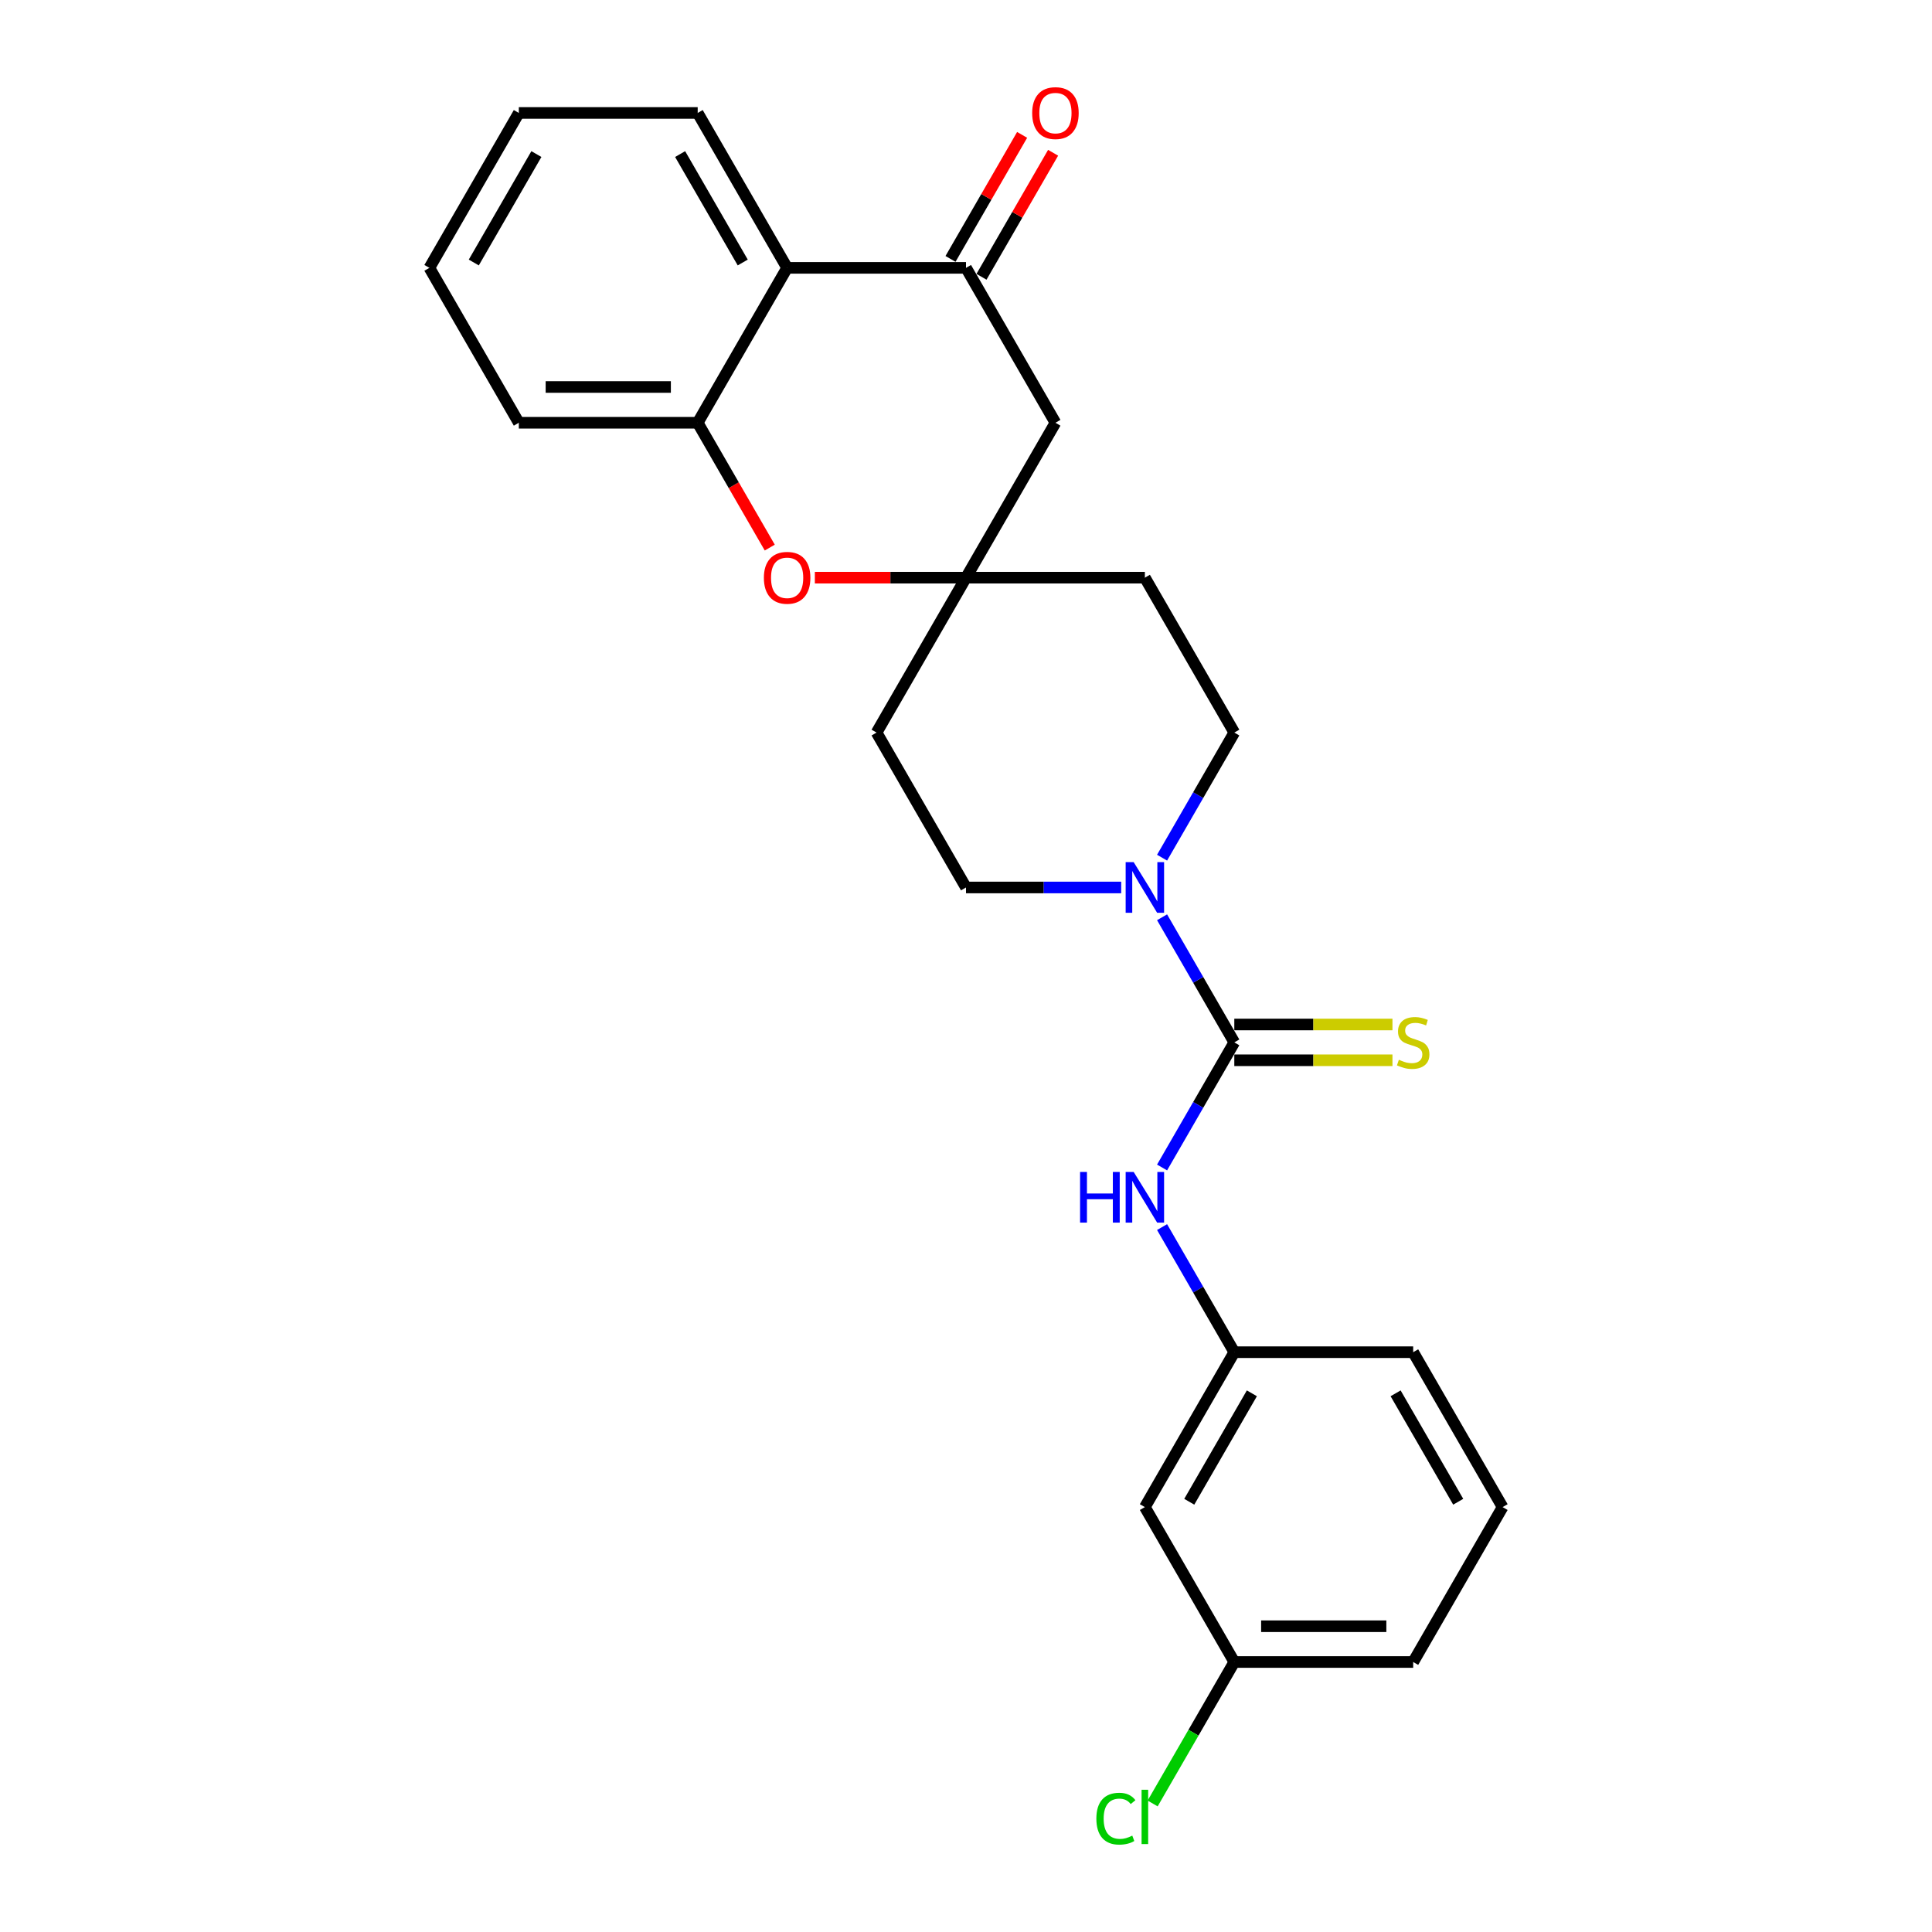 <?xml version='1.0' encoding='iso-8859-1'?>
<svg version='1.1' baseProfile='full'
              xmlns='http://www.w3.org/2000/svg'
                      xmlns:rdkit='http://www.rdkit.org/xml'
                      xmlns:xlink='http://www.w3.org/1999/xlink'
                  xml:space='preserve'
width='1000px' height='1000px' viewBox='0 0 1000 1000'>
<!-- END OF HEADER -->
<rect style='opacity:1.0;fill:#FFFFFF;stroke:none' width='1000' height='1000' x='0' y='0'> </rect>
<path class='bond-0' d='M 638.874,539.535 L 620.181,507.158' style='fill:none;fill-rule:evenodd;stroke:#000000;stroke-width:6px;stroke-linecap:butt;stroke-linejoin:miter;stroke-opacity:1' />
<path class='bond-0' d='M 620.181,507.158 L 601.488,474.781' style='fill:none;fill-rule:evenodd;stroke:#0000FF;stroke-width:6px;stroke-linecap:butt;stroke-linejoin:miter;stroke-opacity:1' />
<path class='bond-6' d='M 638.874,539.535 L 620.181,571.913' style='fill:none;fill-rule:evenodd;stroke:#000000;stroke-width:6px;stroke-linecap:butt;stroke-linejoin:miter;stroke-opacity:1' />
<path class='bond-6' d='M 620.181,571.913 L 601.488,604.29' style='fill:none;fill-rule:evenodd;stroke:#0000FF;stroke-width:6px;stroke-linecap:butt;stroke-linejoin:miter;stroke-opacity:1' />
<path class='bond-8' d='M 638.874,548.794 L 679.805,548.794' style='fill:none;fill-rule:evenodd;stroke:#000000;stroke-width:6px;stroke-linecap:butt;stroke-linejoin:miter;stroke-opacity:1' />
<path class='bond-8' d='M 679.805,548.794 L 720.736,548.794' style='fill:none;fill-rule:evenodd;stroke:#CCCC00;stroke-width:6px;stroke-linecap:butt;stroke-linejoin:miter;stroke-opacity:1' />
<path class='bond-8' d='M 638.874,530.277 L 679.805,530.277' style='fill:none;fill-rule:evenodd;stroke:#000000;stroke-width:6px;stroke-linecap:butt;stroke-linejoin:miter;stroke-opacity:1' />
<path class='bond-8' d='M 679.805,530.277 L 720.736,530.277' style='fill:none;fill-rule:evenodd;stroke:#CCCC00;stroke-width:6px;stroke-linecap:butt;stroke-linejoin:miter;stroke-opacity:1' />
<path class='bond-9' d='M 601.488,443.932 L 620.181,411.555' style='fill:none;fill-rule:evenodd;stroke:#0000FF;stroke-width:6px;stroke-linecap:butt;stroke-linejoin:miter;stroke-opacity:1' />
<path class='bond-9' d='M 620.181,411.555 L 638.874,379.177' style='fill:none;fill-rule:evenodd;stroke:#000000;stroke-width:6px;stroke-linecap:butt;stroke-linejoin:miter;stroke-opacity:1' />
<path class='bond-10' d='M 580.325,459.356 L 540.162,459.356' style='fill:none;fill-rule:evenodd;stroke:#0000FF;stroke-width:6px;stroke-linecap:butt;stroke-linejoin:miter;stroke-opacity:1' />
<path class='bond-10' d='M 540.162,459.356 L 500,459.356' style='fill:none;fill-rule:evenodd;stroke:#000000;stroke-width:6px;stroke-linecap:butt;stroke-linejoin:miter;stroke-opacity:1' />
<path class='bond-1' d='M 500,138.64 L 546.291,218.819' style='fill:none;fill-rule:evenodd;stroke:#000000;stroke-width:6px;stroke-linecap:butt;stroke-linejoin:miter;stroke-opacity:1' />
<path class='bond-4' d='M 500,138.64 L 407.417,138.64' style='fill:none;fill-rule:evenodd;stroke:#000000;stroke-width:6px;stroke-linecap:butt;stroke-linejoin:miter;stroke-opacity:1' />
<path class='bond-14' d='M 508.018,143.27 L 526.551,111.17' style='fill:none;fill-rule:evenodd;stroke:#000000;stroke-width:6px;stroke-linecap:butt;stroke-linejoin:miter;stroke-opacity:1' />
<path class='bond-14' d='M 526.551,111.17 L 545.083,79.07' style='fill:none;fill-rule:evenodd;stroke:#FF0000;stroke-width:6px;stroke-linecap:butt;stroke-linejoin:miter;stroke-opacity:1' />
<path class='bond-14' d='M 491.982,134.011 L 510.515,101.912' style='fill:none;fill-rule:evenodd;stroke:#000000;stroke-width:6px;stroke-linecap:butt;stroke-linejoin:miter;stroke-opacity:1' />
<path class='bond-14' d='M 510.515,101.912 L 529.048,69.812' style='fill:none;fill-rule:evenodd;stroke:#FF0000;stroke-width:6px;stroke-linecap:butt;stroke-linejoin:miter;stroke-opacity:1' />
<path class='bond-2' d='M 421.768,298.998 L 460.884,298.998' style='fill:none;fill-rule:evenodd;stroke:#FF0000;stroke-width:6px;stroke-linecap:butt;stroke-linejoin:miter;stroke-opacity:1' />
<path class='bond-2' d='M 460.884,298.998 L 500,298.998' style='fill:none;fill-rule:evenodd;stroke:#000000;stroke-width:6px;stroke-linecap:butt;stroke-linejoin:miter;stroke-opacity:1' />
<path class='bond-5' d='M 398.427,283.426 L 379.776,251.123' style='fill:none;fill-rule:evenodd;stroke:#FF0000;stroke-width:6px;stroke-linecap:butt;stroke-linejoin:miter;stroke-opacity:1' />
<path class='bond-5' d='M 379.776,251.123 L 361.126,218.819' style='fill:none;fill-rule:evenodd;stroke:#000000;stroke-width:6px;stroke-linecap:butt;stroke-linejoin:miter;stroke-opacity:1' />
<path class='bond-3' d='M 500,298.998 L 453.709,379.177' style='fill:none;fill-rule:evenodd;stroke:#000000;stroke-width:6px;stroke-linecap:butt;stroke-linejoin:miter;stroke-opacity:1' />
<path class='bond-7' d='M 500,298.998 L 546.291,218.819' style='fill:none;fill-rule:evenodd;stroke:#000000;stroke-width:6px;stroke-linecap:butt;stroke-linejoin:miter;stroke-opacity:1' />
<path class='bond-25' d='M 500,298.998 L 592.583,298.998' style='fill:none;fill-rule:evenodd;stroke:#000000;stroke-width:6px;stroke-linecap:butt;stroke-linejoin:miter;stroke-opacity:1' />
<path class='bond-18' d='M 407.417,138.64 L 361.126,58.462' style='fill:none;fill-rule:evenodd;stroke:#000000;stroke-width:6px;stroke-linecap:butt;stroke-linejoin:miter;stroke-opacity:1' />
<path class='bond-18' d='M 384.438,135.872 L 352.034,79.747' style='fill:none;fill-rule:evenodd;stroke:#000000;stroke-width:6px;stroke-linecap:butt;stroke-linejoin:miter;stroke-opacity:1' />
<path class='bond-27' d='M 407.417,138.64 L 361.126,218.819' style='fill:none;fill-rule:evenodd;stroke:#000000;stroke-width:6px;stroke-linecap:butt;stroke-linejoin:miter;stroke-opacity:1' />
<path class='bond-19' d='M 361.126,218.819 L 268.543,218.819' style='fill:none;fill-rule:evenodd;stroke:#000000;stroke-width:6px;stroke-linecap:butt;stroke-linejoin:miter;stroke-opacity:1' />
<path class='bond-19' d='M 347.239,200.303 L 282.431,200.303' style='fill:none;fill-rule:evenodd;stroke:#000000;stroke-width:6px;stroke-linecap:butt;stroke-linejoin:miter;stroke-opacity:1' />
<path class='bond-11' d='M 601.488,635.139 L 620.181,667.516' style='fill:none;fill-rule:evenodd;stroke:#0000FF;stroke-width:6px;stroke-linecap:butt;stroke-linejoin:miter;stroke-opacity:1' />
<path class='bond-11' d='M 620.181,667.516 L 638.874,699.893' style='fill:none;fill-rule:evenodd;stroke:#000000;stroke-width:6px;stroke-linecap:butt;stroke-linejoin:miter;stroke-opacity:1' />
<path class='bond-13' d='M 638.874,379.177 L 592.583,298.998' style='fill:none;fill-rule:evenodd;stroke:#000000;stroke-width:6px;stroke-linecap:butt;stroke-linejoin:miter;stroke-opacity:1' />
<path class='bond-12' d='M 500,459.356 L 453.709,379.177' style='fill:none;fill-rule:evenodd;stroke:#000000;stroke-width:6px;stroke-linecap:butt;stroke-linejoin:miter;stroke-opacity:1' />
<path class='bond-15' d='M 638.874,699.893 L 592.583,780.072' style='fill:none;fill-rule:evenodd;stroke:#000000;stroke-width:6px;stroke-linecap:butt;stroke-linejoin:miter;stroke-opacity:1' />
<path class='bond-15' d='M 647.966,721.179 L 615.562,777.304' style='fill:none;fill-rule:evenodd;stroke:#000000;stroke-width:6px;stroke-linecap:butt;stroke-linejoin:miter;stroke-opacity:1' />
<path class='bond-21' d='M 638.874,699.893 L 731.457,699.893' style='fill:none;fill-rule:evenodd;stroke:#000000;stroke-width:6px;stroke-linecap:butt;stroke-linejoin:miter;stroke-opacity:1' />
<path class='bond-16' d='M 592.583,780.072 L 638.874,860.251' style='fill:none;fill-rule:evenodd;stroke:#000000;stroke-width:6px;stroke-linecap:butt;stroke-linejoin:miter;stroke-opacity:1' />
<path class='bond-17' d='M 638.874,860.251 L 617.737,896.861' style='fill:none;fill-rule:evenodd;stroke:#000000;stroke-width:6px;stroke-linecap:butt;stroke-linejoin:miter;stroke-opacity:1' />
<path class='bond-17' d='M 617.737,896.861 L 596.601,933.471' style='fill:none;fill-rule:evenodd;stroke:#00CC00;stroke-width:6px;stroke-linecap:butt;stroke-linejoin:miter;stroke-opacity:1' />
<path class='bond-26' d='M 638.874,860.251 L 731.457,860.251' style='fill:none;fill-rule:evenodd;stroke:#000000;stroke-width:6px;stroke-linecap:butt;stroke-linejoin:miter;stroke-opacity:1' />
<path class='bond-26' d='M 652.761,841.735 L 717.569,841.735' style='fill:none;fill-rule:evenodd;stroke:#000000;stroke-width:6px;stroke-linecap:butt;stroke-linejoin:miter;stroke-opacity:1' />
<path class='bond-23' d='M 361.126,58.462 L 268.543,58.462' style='fill:none;fill-rule:evenodd;stroke:#000000;stroke-width:6px;stroke-linecap:butt;stroke-linejoin:miter;stroke-opacity:1' />
<path class='bond-24' d='M 268.543,218.819 L 222.252,138.64' style='fill:none;fill-rule:evenodd;stroke:#000000;stroke-width:6px;stroke-linecap:butt;stroke-linejoin:miter;stroke-opacity:1' />
<path class='bond-20' d='M 777.748,780.072 L 731.457,699.893' style='fill:none;fill-rule:evenodd;stroke:#000000;stroke-width:6px;stroke-linecap:butt;stroke-linejoin:miter;stroke-opacity:1' />
<path class='bond-20' d='M 754.769,777.304 L 722.365,721.179' style='fill:none;fill-rule:evenodd;stroke:#000000;stroke-width:6px;stroke-linecap:butt;stroke-linejoin:miter;stroke-opacity:1' />
<path class='bond-22' d='M 777.748,780.072 L 731.457,860.251' style='fill:none;fill-rule:evenodd;stroke:#000000;stroke-width:6px;stroke-linecap:butt;stroke-linejoin:miter;stroke-opacity:1' />
<path class='bond-28' d='M 268.543,58.462 L 222.252,138.64' style='fill:none;fill-rule:evenodd;stroke:#000000;stroke-width:6px;stroke-linecap:butt;stroke-linejoin:miter;stroke-opacity:1' />
<path class='bond-28' d='M 277.635,79.747 L 245.231,135.872' style='fill:none;fill-rule:evenodd;stroke:#000000;stroke-width:6px;stroke-linecap:butt;stroke-linejoin:miter;stroke-opacity:1' />
<path  class='atom-1' d='M 586.787 446.247
L 595.379 460.134
Q 596.23 461.504, 597.601 463.986
Q 598.971 466.467, 599.045 466.615
L 599.045 446.247
L 602.526 446.247
L 602.526 472.466
L 598.934 472.466
L 589.713 457.283
Q 588.639 455.505, 587.491 453.468
Q 586.38 451.431, 586.046 450.802
L 586.046 472.466
L 582.639 472.466
L 582.639 446.247
L 586.787 446.247
' fill='#0000FF'/>
<path  class='atom-3' d='M 395.382 299.073
Q 395.382 292.777, 398.492 289.259
Q 401.603 285.741, 407.417 285.741
Q 413.231 285.741, 416.342 289.259
Q 419.453 292.777, 419.453 299.073
Q 419.453 305.442, 416.305 309.071
Q 413.157 312.664, 407.417 312.664
Q 401.64 312.664, 398.492 309.071
Q 395.382 305.479, 395.382 299.073
M 407.417 309.701
Q 411.417 309.701, 413.565 307.035
Q 415.75 304.331, 415.75 299.073
Q 415.75 293.925, 413.565 291.333
Q 411.417 288.703, 407.417 288.703
Q 403.418 288.703, 401.233 291.296
Q 399.085 293.888, 399.085 299.073
Q 399.085 304.368, 401.233 307.035
Q 403.418 309.701, 407.417 309.701
' fill='#FF0000'/>
<path  class='atom-7' d='M 559.049 606.605
L 562.604 606.605
L 562.604 617.752
L 576.01 617.752
L 576.01 606.605
L 579.566 606.605
L 579.566 632.824
L 576.01 632.824
L 576.01 620.714
L 562.604 620.714
L 562.604 632.824
L 559.049 632.824
L 559.049 606.605
' fill='#0000FF'/>
<path  class='atom-7' d='M 586.787 606.605
L 595.379 620.492
Q 596.23 621.862, 597.601 624.344
Q 598.971 626.825, 599.045 626.973
L 599.045 606.605
L 602.526 606.605
L 602.526 632.824
L 598.934 632.824
L 589.713 617.641
Q 588.639 615.863, 587.491 613.826
Q 586.38 611.789, 586.046 611.16
L 586.046 632.824
L 582.639 632.824
L 582.639 606.605
L 586.787 606.605
' fill='#0000FF'/>
<path  class='atom-9' d='M 724.05 548.534
Q 724.346 548.646, 725.569 549.164
Q 726.791 549.682, 728.124 550.016
Q 729.494 550.312, 730.827 550.312
Q 733.308 550.312, 734.753 549.127
Q 736.197 547.905, 736.197 545.794
Q 736.197 544.35, 735.456 543.461
Q 734.753 542.572, 733.642 542.091
Q 732.531 541.609, 730.679 541.054
Q 728.346 540.35, 726.939 539.684
Q 725.569 539.017, 724.569 537.61
Q 723.606 536.202, 723.606 533.832
Q 723.606 530.536, 725.828 528.5
Q 728.087 526.463, 732.531 526.463
Q 735.567 526.463, 739.012 527.907
L 738.16 530.759
Q 735.012 529.462, 732.642 529.462
Q 730.087 529.462, 728.679 530.536
Q 727.272 531.573, 727.309 533.388
Q 727.309 534.795, 728.013 535.647
Q 728.753 536.499, 729.79 536.98
Q 730.864 537.462, 732.642 538.017
Q 735.012 538.758, 736.419 539.498
Q 737.827 540.239, 738.826 541.757
Q 739.863 543.239, 739.863 545.794
Q 739.863 549.423, 737.419 551.386
Q 735.012 553.312, 730.975 553.312
Q 728.642 553.312, 726.865 552.793
Q 725.124 552.312, 723.05 551.46
L 724.05 548.534
' fill='#CCCC00'/>
<path  class='atom-15' d='M 534.256 58.535
Q 534.256 52.24, 537.366 48.722
Q 540.477 45.204, 546.291 45.204
Q 552.106 45.204, 555.216 48.722
Q 558.327 52.24, 558.327 58.535
Q 558.327 64.905, 555.179 68.534
Q 552.031 72.127, 546.291 72.127
Q 540.514 72.127, 537.366 68.534
Q 534.256 64.942, 534.256 58.535
M 546.291 69.164
Q 550.291 69.164, 552.439 66.498
Q 554.624 63.794, 554.624 58.535
Q 554.624 53.388, 552.439 50.796
Q 550.291 48.166, 546.291 48.166
Q 542.292 48.166, 540.107 50.759
Q 537.959 53.351, 537.959 58.535
Q 537.959 63.831, 540.107 66.498
Q 542.292 69.164, 546.291 69.164
' fill='#FF0000'/>
<path  class='atom-18' d='M 567.474 941.338
Q 567.474 934.82, 570.511 931.413
Q 573.585 927.969, 579.399 927.969
Q 584.806 927.969, 587.694 931.783
L 585.25 933.783
Q 583.139 931.005, 579.399 931.005
Q 575.436 931.005, 573.326 933.672
Q 571.252 936.301, 571.252 941.338
Q 571.252 946.522, 573.4 949.189
Q 575.585 951.855, 579.806 951.855
Q 582.695 951.855, 586.065 950.115
L 587.102 952.892
Q 585.732 953.781, 583.658 954.299
Q 581.584 954.818, 579.288 954.818
Q 573.585 954.818, 570.511 951.337
Q 567.474 947.856, 567.474 941.338
' fill='#00CC00'/>
<path  class='atom-18' d='M 590.879 926.376
L 594.286 926.376
L 594.286 954.484
L 590.879 954.484
L 590.879 926.376
' fill='#00CC00'/>
</svg>
